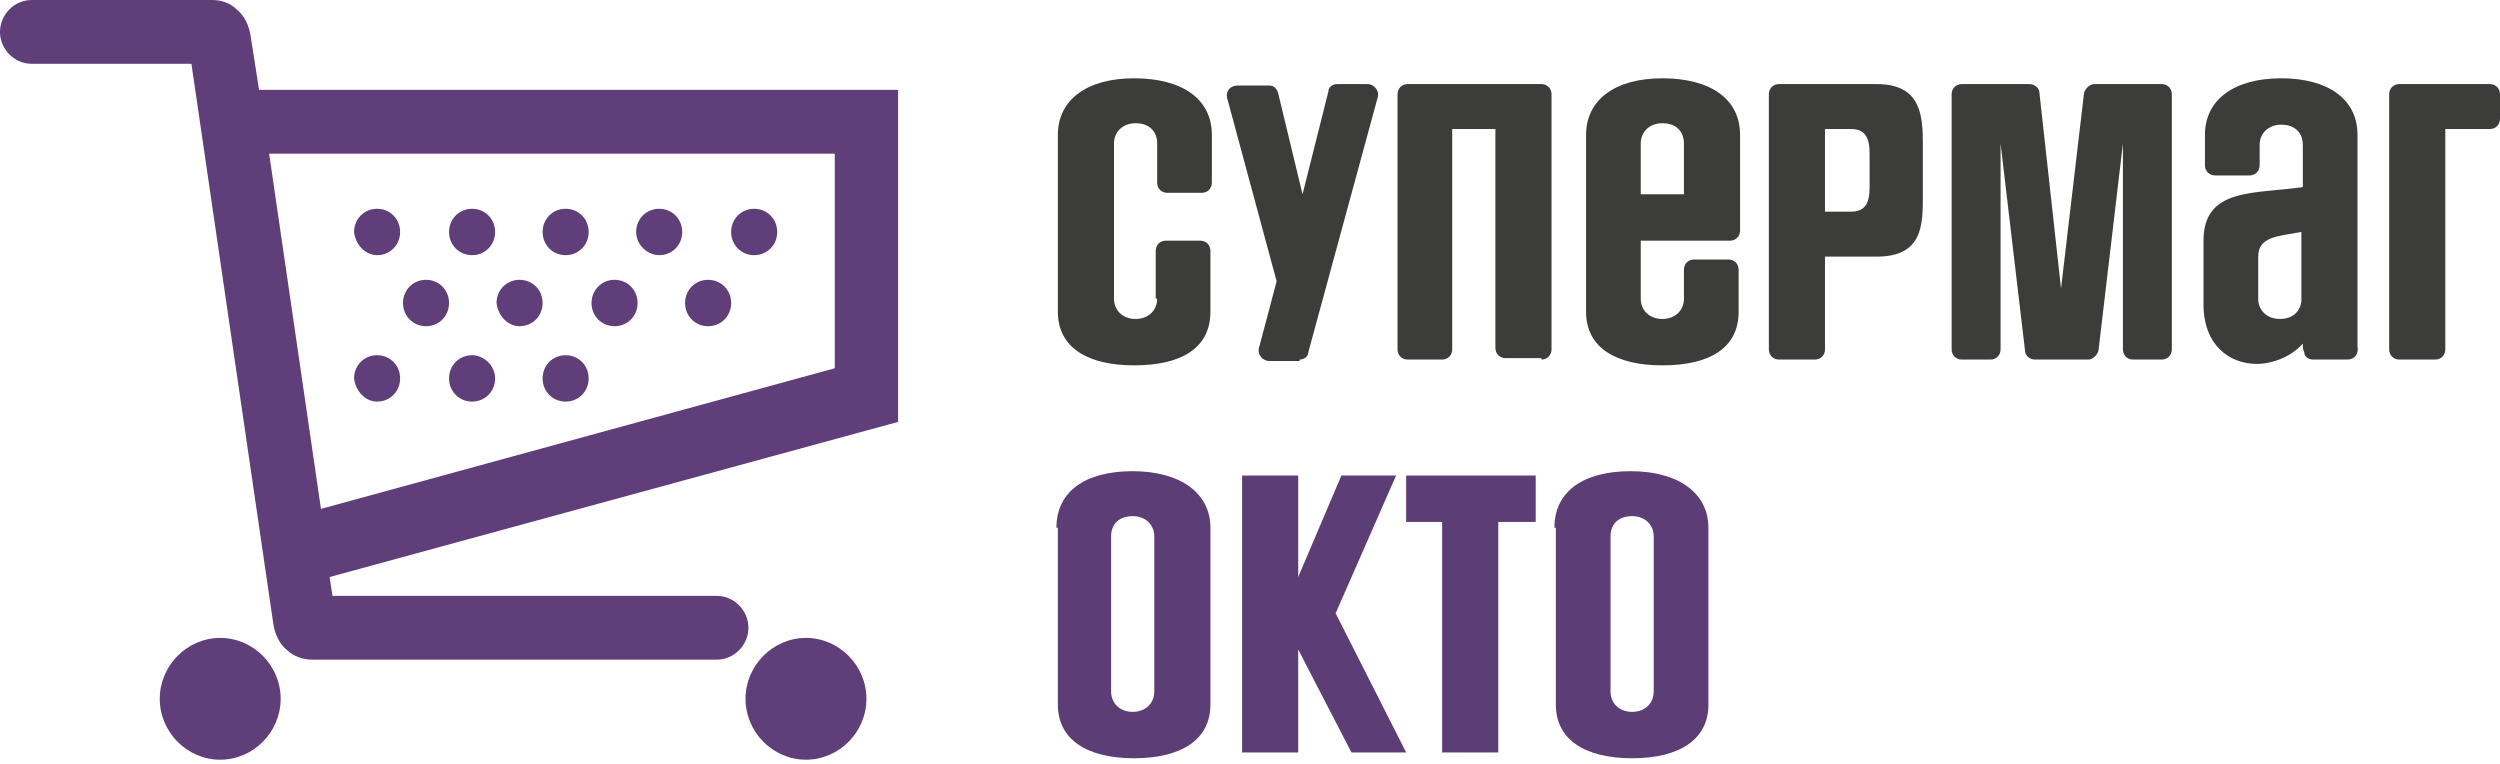 <svg width="278" height="85" viewBox="0 0 278 85" fill="none" xmlns="http://www.w3.org/2000/svg">
<path d="M89.625 70.936C85.944 70.936 82.903 74 82.903 77.708C82.903 81.416 85.944 84.479 89.625 84.479C93.306 84.479 96.347 81.416 96.347 77.708C96.347 74 93.306 70.936 89.625 70.936Z" fill="#5F3E79"/>
<path d="M24.488 70.936C20.806 70.936 17.766 74 17.766 77.708C17.766 81.416 20.806 84.479 24.488 84.479C28.169 84.479 31.209 81.416 31.209 77.708C31.209 74 28.169 70.936 24.488 70.936Z" fill="#5F3E79"/>
<path d="M92.827 40.95L35.69 56.588L29.929 17.089H92.827V40.95ZM28.808 9.996L27.848 3.869C27.688 2.902 27.208 1.773 26.408 1.129C25.607 0.322 24.647 0 23.527 0H3.521C1.6 0 0 1.612 0 3.547C0 5.481 1.6 7.094 3.521 7.094H21.286L30.409 69.486C30.569 70.453 31.049 71.582 31.849 72.227C32.649 73.033 33.77 73.355 34.73 73.355H79.703C81.624 73.355 83.224 71.743 83.224 69.808C83.224 67.874 81.624 66.261 79.703 66.261H36.971L36.651 64.165L99.869 46.915V9.996H28.808Z" fill="#5F3E79"/>
<path d="M83.864 28.375C85.304 28.375 86.425 27.246 86.425 25.795C86.425 24.344 85.304 23.216 83.864 23.216C82.424 23.216 81.303 24.344 81.303 25.795C81.303 27.246 82.424 28.375 83.864 28.375Z" fill="#5F3E79"/>
<path d="M73.302 28.375C74.742 28.375 75.862 27.246 75.862 25.795C75.862 24.344 74.742 23.216 73.302 23.216C71.861 23.216 70.741 24.344 70.741 25.795C70.741 27.246 72.021 28.375 73.302 28.375Z" fill="#5F3E79"/>
<path d="M62.898 28.375C64.338 28.375 65.459 27.246 65.459 25.795C65.459 24.344 64.338 23.216 62.898 23.216C61.458 23.216 60.337 24.344 60.337 25.795C60.337 27.246 61.458 28.375 62.898 28.375Z" fill="#5F3E79"/>
<path d="M52.495 28.375C53.936 28.375 55.056 27.246 55.056 25.795C55.056 24.344 53.936 23.216 52.495 23.216C51.055 23.216 49.935 24.344 49.935 25.795C49.935 27.246 51.055 28.375 52.495 28.375Z" fill="#5F3E79"/>
<path d="M41.932 28.375C43.373 28.375 44.493 27.246 44.493 25.795C44.493 24.344 43.373 23.216 41.932 23.216C40.492 23.216 39.372 24.344 39.372 25.795C39.532 27.246 40.652 28.375 41.932 28.375Z" fill="#5F3E79"/>
<path d="M52.495 39.499C51.055 39.499 49.935 40.627 49.935 42.078C49.935 43.529 51.055 44.658 52.495 44.658C53.936 44.658 55.056 43.529 55.056 42.078C55.056 40.627 53.776 39.499 52.495 39.499Z" fill="#5F3E79"/>
<path d="M62.898 39.499C61.458 39.499 60.337 40.627 60.337 42.078C60.337 43.529 61.458 44.658 62.898 44.658C64.338 44.658 65.459 43.529 65.459 42.078C65.459 40.627 64.338 39.499 62.898 39.499Z" fill="#5F3E79"/>
<path d="M41.932 44.658C43.373 44.658 44.493 43.529 44.493 42.078C44.493 40.627 43.373 39.499 41.932 39.499C40.492 39.499 39.372 40.627 39.372 42.078C39.532 43.529 40.652 44.658 41.932 44.658Z" fill="#5F3E79"/>
<path d="M78.743 36.274C80.183 36.274 81.304 35.146 81.304 33.695C81.304 32.244 80.183 31.115 78.743 31.115C77.302 31.115 76.182 32.244 76.182 33.695C76.182 35.146 77.302 36.274 78.743 36.274Z" fill="#5F3E79"/>
<path d="M68.34 36.274C69.78 36.274 70.9 35.146 70.9 33.695C70.9 32.244 69.78 31.115 68.34 31.115C66.899 31.115 65.779 32.244 65.779 33.695C65.779 35.146 66.899 36.274 68.34 36.274Z" fill="#5F3E79"/>
<path d="M57.777 36.274C59.218 36.274 60.338 35.146 60.338 33.695C60.338 32.244 59.218 31.115 57.777 31.115C56.337 31.115 55.216 32.244 55.216 33.695C55.376 35.146 56.497 36.274 57.777 36.274Z" fill="#5F3E79"/>
<path d="M47.374 36.274C48.814 36.274 49.934 35.146 49.934 33.695C49.934 32.244 48.814 31.115 47.374 31.115C45.933 31.115 44.813 32.244 44.813 33.695C44.813 35.146 45.933 36.274 47.374 36.274Z" fill="#5F3E79"/>
<path d="M270.798 39.983C271.438 39.983 271.918 39.499 271.918 38.854V14.348H276.88C277.52 14.348 278 13.865 278 13.22V10.479C278 9.834 277.52 9.351 276.88 9.351H266.797C266.157 9.351 265.676 9.834 265.676 10.479V38.854C265.676 39.499 266.157 39.983 266.797 39.983H270.798ZM255.914 33.534C255.754 34.662 254.953 35.468 253.513 35.468C252.072 35.468 251.112 34.501 251.112 33.211V28.536C251.112 26.279 253.353 26.279 255.914 25.795V33.534ZM261.035 39.983C261.835 39.983 262.315 39.338 262.155 38.532C262.155 38.048 262.155 37.403 262.155 36.758V14.993C262.155 10.963 258.794 8.706 253.673 8.706C248.391 8.706 245.19 11.124 245.19 14.993V18.379C245.19 19.024 245.671 19.508 246.311 19.508H250.152C250.792 19.508 251.272 19.024 251.272 18.379V16.122C251.272 14.832 252.233 13.865 253.673 13.865C255.273 13.865 256.074 14.832 256.074 16.122V20.797C250.792 21.603 245.03 20.797 245.03 26.762V33.856C245.03 38.37 247.911 40.466 250.952 40.466C252.713 40.466 254.793 39.66 256.074 38.209C256.074 38.532 256.074 38.854 256.234 39.176C256.234 39.66 256.714 39.983 257.194 39.983H261.035ZM240.389 39.983C241.029 39.983 241.509 39.499 241.509 38.854V10.479C241.509 9.834 241.029 9.351 240.389 9.351H232.867C232.387 9.351 231.907 9.834 231.747 10.318L229.186 32.083L226.785 10.318C226.785 9.834 226.305 9.351 225.665 9.351H218.143C217.503 9.351 217.022 9.834 217.022 10.479V38.854C217.022 39.499 217.503 39.983 218.143 39.983H221.344C221.984 39.983 222.464 39.499 222.464 38.854V15.961L225.185 39.015C225.185 39.499 225.665 39.983 226.305 39.983H232.227C232.707 39.983 233.187 39.499 233.347 39.015L236.068 15.961V38.854C236.068 39.499 236.548 39.983 237.188 39.983H240.389ZM207.9 20.797C207.9 22.571 207.42 23.538 205.819 23.538H202.938V14.348H205.819C207.42 14.348 207.9 15.316 207.9 17.089V20.797ZM201.818 39.983C202.458 39.983 202.938 39.499 202.938 38.854V28.536H208.7C213.821 28.536 213.821 24.989 213.821 21.765V16.122C213.821 12.898 213.661 9.351 208.7 9.351H197.817C197.177 9.351 196.697 9.834 196.697 10.479V38.854C196.697 39.499 197.177 39.983 197.817 39.983H201.818ZM187.254 21.603H182.452V15.961C182.452 14.671 183.413 13.704 184.853 13.704C186.454 13.704 187.254 14.671 187.254 15.961V21.603ZM193.336 29.987C193.336 29.342 192.855 28.858 192.215 28.858H188.374C187.734 28.858 187.254 29.342 187.254 29.987V33.211C187.254 34.501 186.294 35.468 184.853 35.468C183.413 35.468 182.452 34.501 182.452 33.211V26.762H192.375C193.015 26.762 193.496 26.279 193.496 25.634V14.993C193.496 10.963 190.135 8.706 184.853 8.706C179.572 8.706 176.371 11.124 176.371 14.993V34.662C176.371 38.693 179.732 40.627 184.853 40.627C190.135 40.627 193.336 38.693 193.336 34.662V29.987ZM171.409 39.983C172.049 39.983 172.53 39.499 172.53 38.854V10.479C172.53 9.834 172.049 9.351 171.409 9.351H156.525C155.885 9.351 155.405 9.834 155.405 10.479V38.854C155.405 39.499 155.885 39.983 156.525 39.983H160.366C161.006 39.983 161.486 39.499 161.486 38.854V14.348H166.288V38.693C166.288 39.338 166.768 39.821 167.408 39.821H171.409V39.983ZM144.522 39.983C145.002 39.983 145.482 39.66 145.482 39.176L153.164 10.963C153.484 10.157 152.844 9.351 152.044 9.351H148.683C148.203 9.351 147.722 9.673 147.722 10.157L144.842 21.603L142.121 10.318C141.961 9.834 141.641 9.512 141.161 9.512H137.64C136.679 9.512 136.199 10.318 136.519 11.124L141.961 31.277L140.04 38.532C139.72 39.338 140.36 40.144 141.161 40.144H144.522V39.983ZM128.677 33.211C128.677 34.501 127.717 35.468 126.276 35.468C124.836 35.468 123.876 34.501 123.876 33.211V15.961C123.876 14.671 124.836 13.704 126.276 13.704C127.877 13.704 128.677 14.671 128.677 15.961V20.314C128.677 20.959 129.157 21.442 129.797 21.442H133.638C134.279 21.442 134.759 20.959 134.759 20.314V14.993C134.759 10.963 131.398 8.706 126.116 8.706C120.835 8.706 117.634 11.124 117.634 14.993V34.662C117.634 38.693 120.995 40.627 126.116 40.627C131.398 40.627 134.599 38.693 134.599 34.662V27.891C134.599 27.246 134.119 26.762 133.478 26.762H129.637C128.997 26.762 128.517 27.246 128.517 27.891V33.211H128.677Z" fill="#3C3C3B"/>
<path d="M117.474 58.684C117.474 54.654 120.675 52.397 125.957 52.397C131.238 52.397 134.599 54.815 134.599 58.684V78.353C134.599 82.222 131.398 84.318 126.117 84.318C120.835 84.318 117.634 82.222 117.634 78.353V58.684H117.474ZM128.357 59.651C128.357 58.362 127.397 57.394 125.957 57.394C124.516 57.394 123.556 58.2 123.556 59.651V76.902C123.556 78.192 124.516 79.159 125.957 79.159C127.397 79.159 128.357 78.192 128.357 76.902V59.651Z" fill="#5C3D76"/>
<path d="M156.365 83.673H150.283L144.361 72.227V83.673H138.12V52.88H144.361V64.165L149.163 52.88H155.245L148.523 68.196L156.365 83.673Z" fill="#5C3D76"/>
<path d="M166.608 83.673H160.366V58.039H156.365V52.88H170.769V58.039H166.608V83.673Z" fill="#5C3D76"/>
<path d="M172.85 58.684C172.85 54.654 176.051 52.397 181.333 52.397C186.614 52.397 189.975 54.815 189.975 58.684V78.353C189.975 82.222 186.774 84.318 181.493 84.318C176.211 84.318 173.01 82.222 173.01 78.353V58.684H172.85ZM183.893 59.651C183.893 58.362 182.933 57.394 181.493 57.394C180.052 57.394 179.092 58.2 179.092 59.651V76.902C179.092 78.192 180.052 79.159 181.493 79.159C182.933 79.159 183.893 78.192 183.893 76.902V59.651Z" fill="#5C3D76"/>
</svg>
